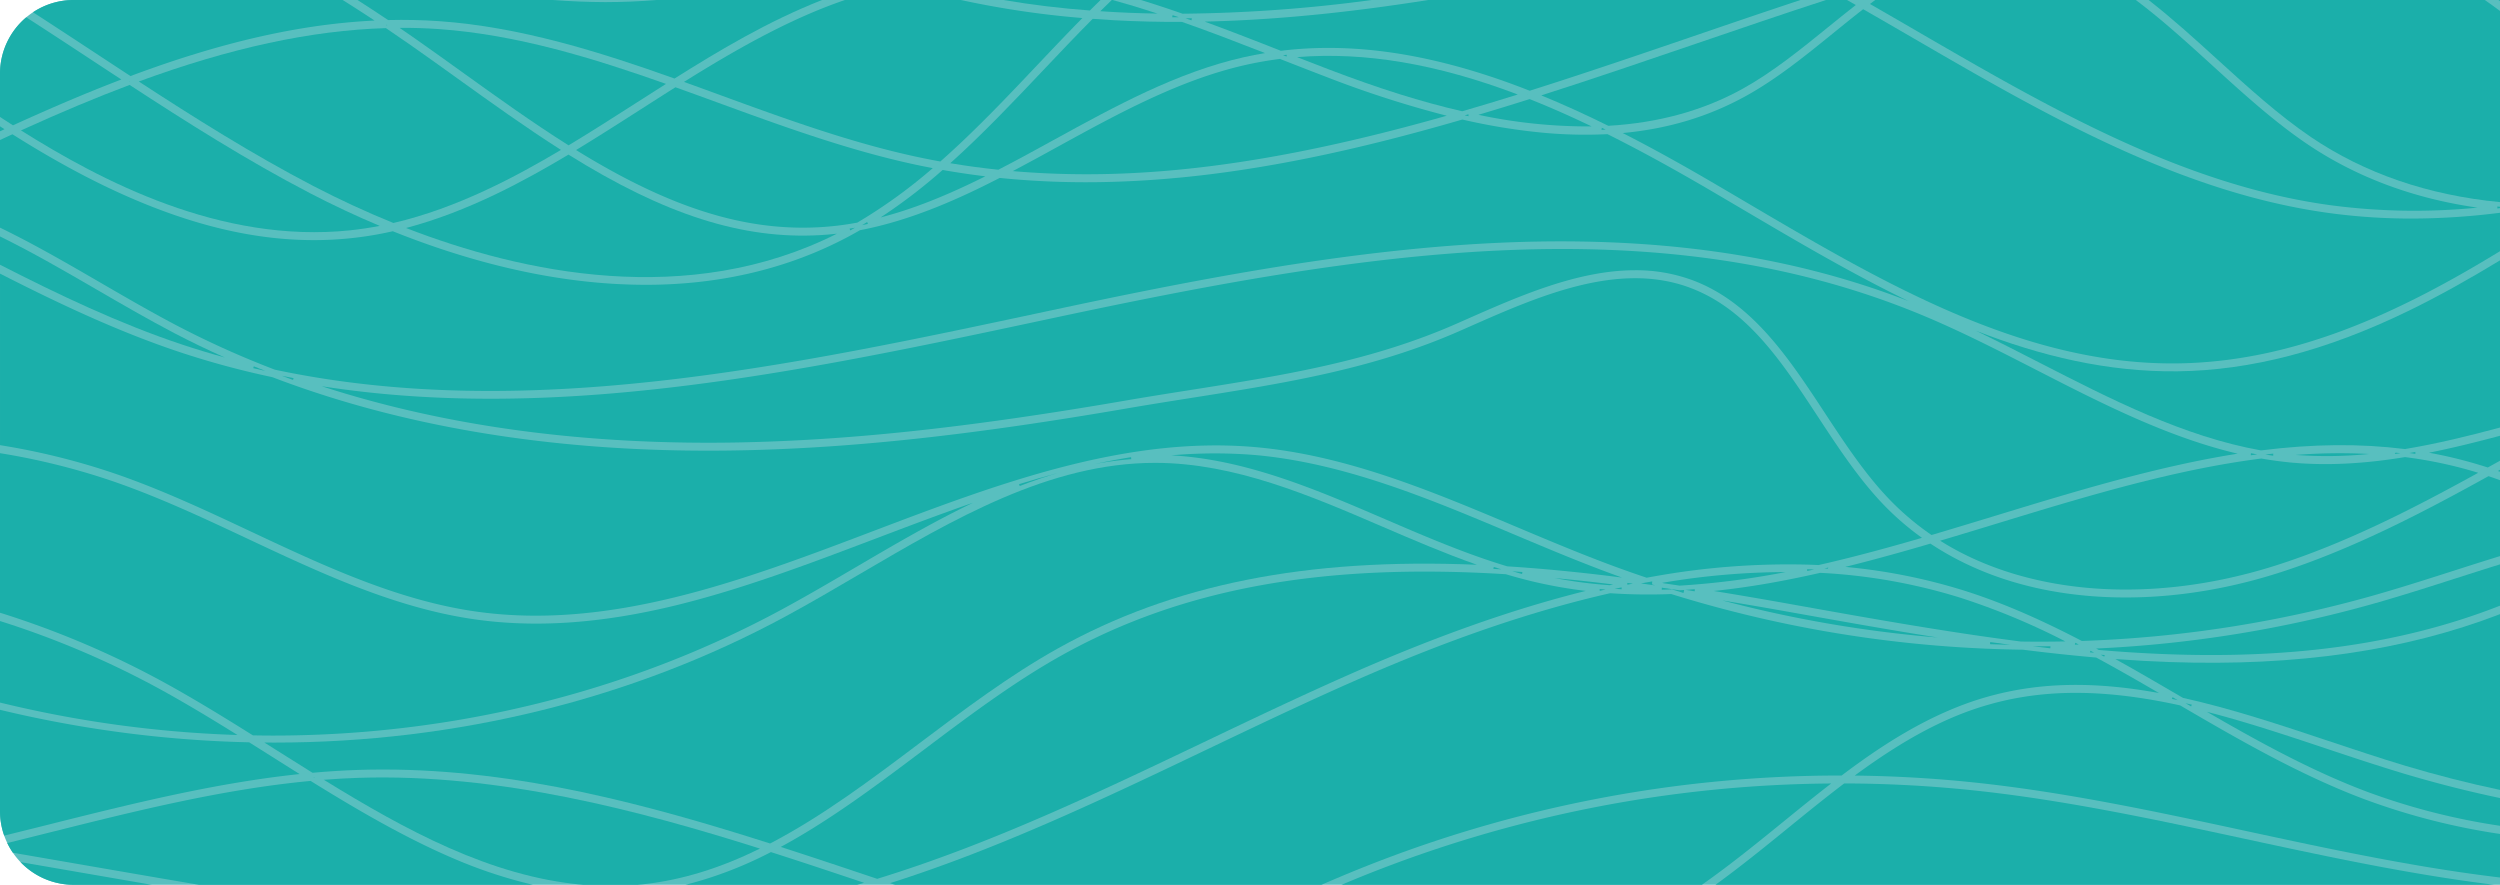 <?xml version="1.0" encoding="UTF-8"?>
<svg  xmlns="http://www.w3.org/2000/svg" xmlns:xlink="http://www.w3.org/1999/xlink" width="1085" height="384" viewBox="0 0 1085 384"><defs><clipPath id="b"><rect width="1085" height="384"/></clipPath></defs><g id="a" clip-path="url(#b)"><g transform="translate(-25 -32)"><g transform="translate(-396 -10054.999)"><g transform="translate(242.166 9532.98)"><path d="M210.834,554.019h1053v384h-1053a32,32,0,0,1-32-32v-320A32,32,0,0,1,210.834,554.019Z" fill="#58bfbf"/><path d="M235.233,589.271l-.025-.016-.167.063.079.211Z" fill="#1bafaa"/><path d="M239.073,589.389c23.81,15.517,49.424,31.68,75.826,45.4,11.369,5.905,23.026,11.29,34.655,16.007,27.828-6.476,53.347-20.2,72.737-31.72-15.272-9.717-30.371-20.561-44.985-31.058-6.344-4.559-13.48-9.687-20.256-14.428-3.561-2.493-7.171-4.972-10.732-7.37C313.933,567.2,278.827,574.782,239.073,589.389Z" fill="#1bafaa"/><path d="M346.669,564.733l-.052,0,.007.448.222-.33Z" fill="#1bafaa"/><path d="M330.83,653.974c4.274-.454,8.568-1.1,12.808-1.917-10.148-4.257-20.318-9.028-30.277-14.2-27.131-14.1-53.648-30.9-78.279-46.981-14.455,5.436-29.494,11.731-47.15,19.737C222.6,632.38,274.551,659.876,330.83,653.974Z" fill="#1bafaa"/><path d="M352.24,566.1c2.256,1.542,4.509,3.1,6.726,4.645,6.59,4.614,13.336,9.459,19.859,14.144l.383.275c15.059,10.817,30.622,22,46.379,31.934,9.912-5.967,19.8-12.3,29.372-18.429l.166-.106q6.34-4.063,12.75-8.132c-31.211-11.044-64.709-21.443-98.756-23.8h0C363.516,566.245,357.854,566.065,352.24,566.1Z" fill="#1bafaa"/><path d="M577.745,876.681l.089-.068c19.259-14.5,39.175-29.5,60.159-41.2,49.846-27.793,107.783-39.383,181.838-36.286C805.8,794.2,792.1,788.308,778.784,782.579c-31.474-13.544-64.021-27.55-98.2-27.68H680.1c-45.821,0-87.578,24.484-127.961,48.162-10.657,6.248-21.613,12.671-32.434,18.519-66.208,35.8-142.9,54.72-221.775,54.72q-2.186,0-4.372-.025l5.123,3.229q7.86,4.957,15.779,9.9c6.791-.616,13.458-1.034,19.824-1.241q5.394-.177,10.773-.175c58.7,0,115.312,15.324,167.99,32.11C535.7,908.319,557.072,892.236,577.745,876.681Z" fill="#1bafaa"/><path d="M878.967,807.675c-8.867-1.1-17.313-2.027-25.482-2.788A203.466,203.466,0,0,0,877.495,808C877.986,807.892,878.477,807.782,878.967,807.675Z" fill="#1bafaa"/><path d="M875.66,809.872q-1.294-.1-2.589-.218l.057.81C873.976,810.264,874.815,810.066,875.66,809.872Z" fill="#1bafaa"/><path d="M491.468,595.306c27.773,10.141,56.493,20.628,85.566,26.845,3.285.7,6.616,1.36,9.907,1.955,14.884-13.127,28.8-27.823,42.253-42.037,6.284-6.635,12.765-13.481,19.4-20.223a404.027,404.027,0,0,1-52.761-7.827h-50.3c-22.775,7.782-45.083,20.079-69.857,35.551Q483.607,592.422,491.468,595.306Z" fill="#1bafaa"/><path d="M334.388,891.6c-4.855.161-9.891.443-15.013.842,35.093,21.6,72.326,42.069,112.465,45.573h23.787c1.147-.1,2.3-.217,3.449-.351,16.154-1.884,32.4-6.912,49.585-15.355C456.651,905.869,395.527,889.611,334.388,891.6Z" fill="#1bafaa"/><path d="M315.322,891.335l-.413.037.319.2Z" fill="#1bafaa"/><path d="M1227.115,751l-.013-.836c-.872.158-1.747.313-2.619.463Q1225.8,750.8,1227.115,751Z" fill="#1bafaa"/><path d="M1263.833,667.015c-12.923,7.843-26.429,15.476-39.968,22.044-35.437,17.183-68.156,25.724-100.024,26.112-30.326.34-59.326-6.634-87.483-17.622,9.448,4.548,18.768,9.331,27.913,14.022,30.588,15.685,62.217,31.9,95.818,37.928,22.576-2.842,43.021-3.031,62.489-.583,13.847-2.3,27.661-5.688,41.255-9.341Z" fill="#1bafaa"/><path d="M973.568,894.049a555.115,555.115,0,0,0-203.555,40.269c-2.983,1.2-5.969,2.444-8.954,3.7h156.4c12.227-8.58,23.991-18.137,35.477-27.475C959.69,905.05,966.59,899.439,973.568,894.049Z" fill="#1bafaa"/><path d="M1220.622,750.693q-1.041-.123-2.085-.234l-.411.616Q1219.368,750.891,1220.622,750.693Z" fill="#1bafaa"/><path d="M869.61,608.884c-9.355-4.5-18.2-8.392-26.927-11.858-7.362,2.325-14.818,4.612-22.223,6.818A228.069,228.069,0,0,0,869.61,608.884Z" fill="#1bafaa"/><path d="M882.659,809.754l-.067-.817q-1.5.316-3.012.65Q881.117,809.68,882.659,809.754Z" fill="#1bafaa"/><path d="M841.635,595.122l.042.125.154-.049Z" fill="#1bafaa"/><path d="M741.762,578.813c5.338,2.085,9.709,3.775,13.817,5.342,21.809,8.325,40.2,14.1,57.849,18.158,8.016-2.333,16.114-4.778,24.116-7.282C802.527,581.745,771.122,576.425,741.762,578.813Z" fill="#1bafaa"/><path d="M875.684,610.28q-.822-.405-1.64-.806l-.188.885Q874.774,610.324,875.684,610.28Z" fill="#1bafaa"/><path d="M734.324,579.587c-5.041.643-10.043,1.519-14.873,2.605-28.611,6.437-55.485,21.2-81.473,35.469-6.042,3.319-12.786,7.025-19.6,10.618,54.887,4.731,113.3-2.727,188.335-24.035A457.951,457.951,0,0,1,754.4,587.376v0c-6.651-2.539-13.454-5.2-20.033-7.776Z" fill="#1bafaa"/><path d="M816.167,604.458l-.031-.853c-.542.16-1.086.318-1.628.476Q815.336,604.272,816.167,604.458Z" fill="#1bafaa"/><path d="M735.669,577.966l1.527.6.105-.782Q736.483,577.87,735.669,577.966Z" fill="#1bafaa"/><path d="M935.017,592.619c13.074-7.232,25.332-17.173,37.185-26.786,3.908-3.17,7.935-6.437,12.052-9.644q-1.914-1.089-3.832-2.17H971.3c-18.952,6.173-37.942,12.655-56.367,18.95-21.864,7.471-44.446,15.189-67.183,22.445,9.275,3.8,19.046,8.24,29.09,13.205C898.488,607.38,918.061,602,935.017,592.619Z" fill="#1bafaa"/><path d="M1130.084,859.838q-1.369-.324-2.738-.635l2.426,1.415Z" fill="#1bafaa"/><path d="M1263.833,816.886V798.953c-6.32,1.957-12.595,3.965-18.809,5.956-11.741,3.761-23.8,7.625-35.731,11.01a531.849,531.849,0,0,1-120.753,19.557q.576.309,1.15.62C1159.391,842.079,1215.2,835.966,1263.833,816.886Z" fill="#1bafaa"/><path d="M1123.955,857.887l-2.228-1.3-.294.77Q1122.689,857.614,1123.955,857.887Z" fill="#1bafaa"/><path d="M1092.286,838.32l-1.749-.145q.771.418,1.541.84Z" fill="#1bafaa"/><path d="M1244.008,801.632c6.542-2.1,13.159-4.208,19.825-6.265V762.42q-2.5-.916-4.979-1.754c-27.018,14.931-58.575,31.688-91.669,42.165-30.706,9.725-62.182,12.764-91.027,8.8-22.429-3.086-42.455-10.381-59.528-21.684-14.062,4.128-25.992,7.392-36.967,10.108a248.877,248.877,0,0,1,50.777,10.026c16.1,5.023,32.594,12.051,51.906,22.113A529.244,529.244,0,0,0,1208.387,812.6C1220.346,809.214,1232.375,805.359,1244.008,801.632Z" fill="#1bafaa"/><path d="M1087.723,837.307q-.816-.438-1.633-.873l-.213.709Z" fill="#1bafaa"/><path d="M265.171,938.019H410.149a206.364,206.364,0,0,1-34.757-11.54c-21.664-9.251-43.354-22.128-61.749-33.539-38.249,3.585-76.221,13.1-112.943,22.294-6.5,1.63-12.651,3.166-18.712,4.656a32,32,0,0,0,2.451,4.217l48.879,8.456Q249.185,935.308,265.171,938.019Z" fill="#1bafaa"/><path d="M978.1,890.592c16.174-12.2,37.938-27.032,63.274-34.178,22.251-6.276,46.043-6.81,74.456-1.616-9.14-5.315-18.157-10.489-27.25-15.409-10.208-.88-20.621-1.994-31.82-3.4-5.319-.071-10.716-.223-16.044-.451a536.675,536.675,0,0,1-136.557-23.705,244.94,244.94,0,0,1-26.507-.36c-33.842,7.685-69.8,19.988-109.939,37.608-21.884,9.606-43.857,20.093-65.107,30.235-44.273,21.127-90.024,42.96-137.487,57.99l2.153.718H752.319c5.476-2.374,10.966-4.693,16.45-6.9A558.5,558.5,0,0,1,978.1,890.592Z" fill="#1bafaa"/><path d="M220.392,577.143q7.53,4.95,15.071,9.889c10.538-3.937,20.3-7.251,29.82-10.126,27.25-8.239,52.188-12.817,76.121-13.967q-6.871-4.545-13.85-8.92H210.834a31.845,31.845,0,0,0-17.68,5.329C202.32,565.258,211.394,571.225,220.392,577.143Z" fill="#1bafaa"/><path d="M233.139,933.546l-.075.435h0Z" fill="#1bafaa"/><path d="M1222.911,886.413q20.284,6.078,40.922,10.423v-76.28c-41.2,15.871-88.2,22.7-143.117,20.8-7.67-.263-15.5-.693-23.8-1.307,9.52,5.291,18.945,10.793,28.1,16.136l1.242.72c21.213,4.71,42.511,11.813,63.109,18.683C1200.429,879.28,1211.816,883.077,1222.911,886.413Z" fill="#1bafaa"/><path d="M1029.449,813.375a246.189,246.189,0,0,0-60.657-10.741c-8.23,1.868-15.775,3.389-23.065,4.65-7.885,1.363-15.642,2.441-23.153,3.217,10.562,1.708,21.9,3.651,35.036,6l1.021.184c31.857,5.705,64.8,11.6,97.27,15.759,6.4.1,12.874.078,19.305-.055A301.592,301.592,0,0,0,1029.449,813.375Z" fill="#1bafaa"/><path d="M1081.022,833.757q-.759-.395-1.513-.783l-.191.835Z" fill="#1bafaa"/><path d="M914.38,809.728q-2.032.163-4.065.3,2,.306,4.028.623Z" fill="#1bafaa"/><path d="M893.585,806.761l-.253.047-.046-.015-2.282.439q3.091.42,6.183.858l-1.37-.449.088-1.3Q894.746,806.547,893.585,806.761Z" fill="#1bafaa"/><path d="M887.5,807.313c-.81-.108-1.614-.213-2.417-.319l.029.8Q886.306,807.553,887.5,807.313Z" fill="#1bafaa"/><path d="M964.159,799.094q1.961.069,3.9.164c13.2-2.984,27.521-6.751,44.916-11.82a119.627,119.627,0,0,1-16.808-14.531c-10.726-11.2-19.655-24.8-28.291-37.943-15.687-23.87-30.5-46.406-55-55.846-31.267-12.049-66.09,3.33-96.814,16.9l-3.6,1.588c-37.815,16.655-75.947,22.682-116.317,29.063l-.1.017c-9.123,1.442-18.556,2.934-27.921,4.548-66.686,11.505-117.937,17.118-166.176,18.2-5.264.118-10.592.177-15.835.177-70.06,0-133.672-10.731-189.073-31.9a371.427,371.427,0,0,1-40.461-10.962c-26.757-8.932-52.6-21.169-77.741-33.986v74.452a302.826,302.826,0,0,1,48.3,11.817c20.815,6.995,41.136,16.543,60.789,25.777,30.847,14.486,62.721,29.455,96.367,34.457,58.854,8.746,117.112-13.357,173.452-34.734,53.485-20.294,108.774-41.267,165.239-36.519,39.562,3.328,77.226,19.191,113.65,34.531,12.686,5.343,25.773,10.855,38.724,15.747,5.966,2.254,12.06,4.426,18.12,6.457q1.758-.324,3.507-.627A328.73,328.73,0,0,1,964.159,799.094Z" fill="#1bafaa"/><path d="M900.225,806.973l.576.185q3.5.5,6.995,1.032a354.159,354.159,0,0,0,46.023-5.9A321.516,321.516,0,0,0,900.225,806.973Z" fill="#1bafaa"/><path d="M1175.107,751.464a185.827,185.827,0,0,0,31.936-.416A247.012,247.012,0,0,0,1175.107,751.464Z" fill="#1bafaa"/><path d="M1068.678,835.394l.047-.907q-3.84.033-7.677.013Q1064.918,834.969,1068.678,835.394Z" fill="#1bafaa"/><path d="M874.175,801.514l-.919-.347,0-.008c-12.684-4.814-25.455-10.194-37.816-15.4l-.095-.04c-36.187-15.242-73.607-31-112.645-34.288a217.089,217.089,0,0,0-35.607.206c32.454,1.711,63.2,14.942,93,27.764,17.12,7.369,34.821,14.987,52.9,20.414,15.6.987,31.964,2.585,49.82,4.871C879.926,803.653,877.038,802.593,874.175,801.514Z" fill="#1bafaa"/><path d="M1051.468,833.887q-4.436-.587-8.879-1.213l-.083.931C1045.485,833.724,1048.48,833.817,1051.468,833.887Z" fill="#1bafaa"/><path d="M957.022,819.9c-11.312-2.026-21.387-3.765-30.745-5.3a536.872,536.872,0,0,0,93.532,16.1c-20.849-3.294-41.56-7-61.767-10.62Z" fill="#1bafaa"/><path d="M621.1,764.138l.284.817c5.576-2.161,11.2-4.1,16.886-5.75Q629.664,761.485,621.1,764.138Z" fill="#1bafaa"/><path d="M559.535,935.431c48.942-15.009,96.057-37.494,141.625-59.242,21.282-10.157,43.29-20.66,65.2-30.279,36.628-16.077,69.644-27.7,100.719-35.439a205.3,205.3,0,0,1-21.375-3.7c-4.289-.986-8.639-2.141-13.3-3.532-79.514-4.994-140.782,6.2-192.8,35.2-20.732,11.562-40.579,26.5-59.772,40.947-18.426,13.868-37.453,28.189-57.127,39.406-1.677.956-3.366,1.892-5.044,2.794,13.934,4.483,28.1,9.23,40.669,13.445Z" fill="#1bafaa"/><path d="M826.963,800.918c1.135.061,2.286.126,3.428.194q-1.638-.507-3.271-1.037Z" fill="#1bafaa"/><path d="M835.15,801.959q2.166.625,4.257,1.185l.147-.876Q837.341,802.106,835.15,801.959Z" fill="#1bafaa"/><path d="M653.7,755.473a144.943,144.943,0,0,1,16.116-2.174l-.107-.87Q661.682,753.72,653.7,755.473Z" fill="#1bafaa"/><path d="M963.094,801.066l.075.767q1.485-.323,3-.659-1.035-.043-2.073-.081Z" fill="#1bafaa"/><path d="M972.312,800.333q-.855.2-1.7.4c.506.028,1.014.058,1.52.09Z" fill="#1bafaa"/><path d="M276.429,709.191c-7.413-3.3-14.7-6.816-21.764-10.5-11.287-5.888-22.7-12.51-33.74-18.915-13.8-8.008-27.807-16.133-42.091-23.145V668.91c25.5,13.036,51.7,25.519,78.787,34.564C263.833,705.548,270.125,707.46,276.429,709.191Z" fill="#1bafaa"/><path d="M294.012,715.012q-2.514-.987-5.019-2.007l-.256.8Q291.374,714.427,294.012,715.012Z" fill="#1bafaa"/><path d="M178.834,611c.65-.3,1.3-.6,1.948-.9-.645-.414-1.3-.839-1.948-1.26Z" fill="#1bafaa"/><path d="M247.416,852.653a388.684,388.684,0,0,0-68.582-29.106v35.382A501.726,501.726,0,0,0,281.893,873.01C271.4,866.477,259.388,859.173,247.416,852.653Z" fill="#1bafaa"/><path d="M297.259,873.258c78.293,0,154.662-18.918,220.852-54.709,10.89-5.891,21.788-12.282,32.327-18.464,16.5-9.676,33.413-19.591,50.766-27.905-14.275,4.945-28.433,10.317-42.27,15.568l-1.97.748,0-.006c-27.725,10.519-56.342,21.289-84.739,28.228-32.685,7.986-61.61,9.928-88.426,5.944-34.151-5.077-66.252-20.155-97.3-34.737-19.616-9.214-39.861-18.722-60.432-25.633a300.088,300.088,0,0,0-47.239-11.6v69.248a392.331,392.331,0,0,1,70.175,29.681c13.559,7.383,27.04,15.676,39.6,23.549C291.917,873.23,294.673,873.258,297.259,873.258Z" fill="#1bafaa"/><path d="M232.756,935.957l-45-7.786a31.9,31.9,0,0,0,23.081,9.848H244.7C240.678,937.327,236.686,936.637,232.756,935.957Z" fill="#1bafaa"/><path d="M513.4,923.825a171.857,171.857,0,0,1-37.069,14.194h74.484c1.008-.289,2.015-.574,3.026-.871C540.617,932.718,527.008,928.172,513.4,923.825Z" fill="#1bafaa"/><path d="M1153.118,918.077c-38.643-8.334-78.549-16.939-118.318-21.094a549.092,549.092,0,0,0-55.584-2.953c-8.257,6.256-16.333,12.824-24.145,19.176-10.3,8.372-20.813,16.923-31.715,24.813h337.99C1224.794,933.53,1188.468,925.7,1153.118,918.077Z" fill="#1bafaa"/><path d="M1205.739,901.156c-28.784-10.69-56.363-26.778-80.708-40.989-32.306-7.113-58.609-7.254-82.764-.438-18.433,5.2-36.565,14.763-58.49,30.889,17.09.184,34.353,1.172,51.362,2.944,39.933,4.173,79.907,12.792,118.564,21.128,36.017,7.769,73,15.733,110.13,20.161V915.957A291.752,291.752,0,0,1,1205.739,901.156Z" fill="#1bafaa"/><path d="M306.239,718.125q-2.54-.48-5.072-.994,2.421.9,4.861,1.774Z" fill="#1bafaa"/><path d="M308.864,889.962q-6.014-3.756-11.965-7.525-4.932-3.111-9.93-6.252a508.565,508.565,0,0,1-83.314-8.783q-12.5-2.358-24.821-5.331v43.948a31.947,31.947,0,0,0,1.824,10.656c6.492-1.595,12.927-3.2,19.241-4.784C235.32,903.019,271.911,893.854,308.864,889.962Z" fill="#1bafaa"/><path d="M178.834,586.019v18.749q2.843,1.86,5.631,3.645c17.654-8.055,32.67-14.405,47.031-19.889q-6.48-4.24-12.9-8.468c-9.371-6.162-18.82-12.374-28.364-18.518A31.924,31.924,0,0,0,178.834,586.019Z" fill="#1bafaa"/><path d="M1263.833,912.412V900.371q-21.09-4.432-41.877-10.653c-11.112-3.341-22.495-7.136-33.5-10.807l-.143-.048c-16.9-5.636-34.311-11.442-51.69-15.921,23.24,13.445,46.233,26.047,70.282,34.981A286.866,286.866,0,0,0,1263.833,912.412Z" fill="#1bafaa"/><path d="M904.423,809.815l.165.052q2.442.761,4.889,1.5l.292-1.3q-.979.066-1.957.126l-.106.007-.106-.016q-3.582-.545-7.167-1.058l-.163-.038-.2-.064-.055.937q2.121-.05,4.235-.138Z" fill="#1bafaa"/><path d="M681.211,559.916c-6.852-2.248-13.286-4.191-19.519-5.9h-.346c-1.652,1.591-3.322,3.224-4.987,4.874C664.588,559.447,672.916,559.79,681.211,559.916Z" fill="#1bafaa"/><path d="M651.845,558.573c1.526-1.527,3.073-3.045,4.617-4.554h-42.2C626.719,556.124,639.271,557.65,651.845,558.573Z" fill="#1bafaa"/><path d="M369.35,563.2c35.177,2.436,69.909,13.389,102.222,24.9,19.184-12.059,40.7-24.936,64.049-34.083H463.868q-11.025.908-22.368.92-11.389-.053-22.781-.92H333.995q6.678,4.292,13.279,8.707C354.7,562.541,362.127,562.7,369.35,563.2Z" fill="#1bafaa"/><path d="M1166.187,799.538c31.934-10.113,62.177-26,88.2-40.329a189.47,189.47,0,0,0-31.769-6.812c-17.945,2.951-33.935,3.743-48.87,2.42l-1.464-.129.007-.013c-3.906-.386-7.947-.942-12.037-1.655-38.21,4.851-76.945,16.677-114.409,28.114-7.281,2.223-16.209,4.949-24.983,7.553C1058.5,812.416,1112.615,816.5,1166.187,799.538Z" fill="#1bafaa"/><path d="M936.236,641.538c58.584,34.534,119.1,70.206,185.3,70.206q1.128,0,2.258-.014c51.141-.621,97.154-22.478,140.034-48.7V646.361a306.712,306.712,0,0,1-38.348,2.514h-.293a264.456,264.456,0,0,1-36.046-2.475c-64.776-9-123.359-42.995-180.013-75.867-7.689-4.462-14.641-8.49-21.674-12.515-4.324,3.352-8.562,6.788-13.038,10.417l-.107.086c-11.965,9.705-24.338,19.74-37.68,27.12-16.255,8.989-33.8,14.275-53.541,16.114,16.46,8.394,31.344,16.974,41.327,22.832Q930.314,638.042,936.236,641.538Z" fill="#1bafaa"/><path d="M636.04,692.022l-3.325.709c-61.86,13.2-125.826,26.849-189.13,32.1-45.949,3.809-87.04,2.766-125.154-3.2C372.659,739.275,434.148,747.454,501.45,746l.416-.017c48.049-1.075,99.147-6.673,165.685-18.15,9.549-1.646,19.389-3.2,28.071-4.571,40.146-6.346,78.065-12.339,115.493-28.821l3.574-1.578C837.942,682.589,863.5,671.3,888.45,671.3a70.587,70.587,0,0,1,25.62,4.588c25.518,9.831,41.325,33.883,56.611,57.144,8.565,13.035,17.413,26.5,27.9,37.456a118.021,118.021,0,0,0,18.533,15.725c9.322-2.749,18.693-5.609,27.76-8.377,34.53-10.542,70.228-21.44,105.128-26.917-30.535-7.187-59.345-21.962-87.254-36.275-16.271-8.344-33.094-16.971-50.027-23.993C896.521,642.482,768.237,663.813,636.04,692.022Z" fill="#1bafaa"/><path d="M1165.422,750.884q-1.72.189-3.457.4,1.73.288,3.444.536Z" fill="#1bafaa"/><path d="M1263.833,757.9l-.939.523c.312.111.627.228.939.341Z" fill="#1bafaa"/><path d="M1255.309,755.9l.415.12q1.406.44,2.806.9c1.776-.983,3.534-1.967,5.3-2.95V743.14c-10.18,2.726-20.483,5.291-30.844,7.363a192.1,192.1,0,0,1,22.318,5.4Z" fill="#1bafaa"/><path d="M1262.689,644.494c.382-.048.763-.1,1.144-.151v-.592c-.384-.037-.772-.068-1.155-.106Z" fill="#1bafaa"/><path d="M990.4,555.749c6.94,3.977,13.784,7.945,20.415,11.791,56.374,32.713,114.666,66.539,178.8,75.452a277.2,277.2,0,0,0,64.444,1.142c-27.846-3.964-52.726-13.27-74.066-27.715-14.255-9.648-27.862-22.028-41.021-34-11.146-10.14-22.053-20.054-33.211-28.4H992.682Q991.533,554.876,990.4,555.749Z" fill="#1bafaa"/><path d="M1158.467,751.234c-.917-.171-1.836-.35-2.749-.537l-.029.915C1156.614,751.482,1157.542,751.356,1158.467,751.234Z" fill="#1bafaa"/><path d="M754.283,559.933c-18.528,1.952-35.809,3.088-52.644,3.459,11.206,4.1,22.315,8.444,33.108,12.67a170.26,170.26,0,0,1,20.684-1.246c21.711,0,44.562,4,69.275,12.078,5.783,1.89,11.844,4.079,18.019,6.506,24.025-7.592,47.97-15.777,71.132-23.693,15.184-5.189,30.763-10.509,46.42-15.688H798.66C783.81,556.373,769.054,558.377,754.283,559.933Z" fill="#1bafaa"/><path d="M1263.833,554.521v-.5h-.676C1263.384,554.184,1263.607,554.355,1263.833,554.521Z" fill="#1bafaa"/><path d="M1141.2,579.843c13.07,11.891,26.584,24.187,40.655,33.711,23.22,15.718,50.78,25.183,81.979,28.187V558.786q-3.261-2.459-6.608-4.767H1111.317C1121.548,561.972,1131.483,571,1141.2,579.843Z" fill="#1bafaa"/><path d="M696.1,561.934c-.9.01-1.8.02-2.7.027q1.275.449,2.546.9Z" fill="#1bafaa"/><path d="M561.019,648.385c13.7-3.531,28.059-9.177,45.451-17.845-6.219-.752-12.436-1.677-18.531-2.757A236.7,236.7,0,0,1,561.019,648.385Z" fill="#1bafaa"/><path d="M555.505,651.179l-.322-.794q-1.075.661-2.156,1.312Q554.269,651.448,555.505,651.179Z" fill="#1bafaa"/><path d="M456.929,601.477v0l-.38.243c-9.027,5.78-18.347,11.747-27.7,17.414,40.448,25,73.127,35.326,105.781,33.49a130.157,130.157,0,0,0,16.272-1.99,224.988,224.988,0,0,0,32.753-23.647c-2.436-.464-4.887-.958-7.311-1.472-29.318-6.265-58.143-16.792-86.02-26.972-5.99-2.187-12.179-4.446-18.346-6.651C466.831,595.137,461.579,598.5,456.929,601.477Z" fill="#1bafaa"/><path d="M425.549,621.121c-18.756,11.212-43.45,24.733-70.5,31.85,50.427,19.552,122.483,34.987,187.009,2.467-2.45.281-4.87.49-7.24.624C501.037,657.982,467.315,647.194,425.549,621.121Z" fill="#1bafaa"/><path d="M549.918,652.847q-1.178.207-2.363.394l.265.779C548.5,653.646,549.2,653.257,549.918,652.847Z" fill="#1bafaa"/><path d="M687.736,560.588l-.156.933q1.435,0,2.876,0Q689.085,561.048,687.736,560.588Z" fill="#1bafaa"/><path d="M653.064,562.19c-7.334,7.382-14.5,14.95-21.434,22.271-12.887,13.612-26.2,27.673-40.381,40.394,6.939,1.165,13.946,2.115,20.862,2.829,8.2-4.229,16.363-8.714,24.263-13.053l.481.877-.467-.884c26.189-14.383,53.27-29.256,82.336-35.792,3-.675,6.059-1.27,9.129-1.777-12.573-4.91-24.145-9.363-36.047-13.534-10.038.041-19.958-.205-29.5-.726C658.926,562.61,655.637,562.379,653.064,562.19Z" fill="#1bafaa"/><path d="M692.073,559.969a655.745,655.745,0,0,0,82.137-5.95H674C679.717,555.776,685.7,557.747,692.073,559.969Z" fill="#1bafaa"/><path d="M178.834,614.781V652.81c14.872,7.214,29.408,15.648,43.708,23.945l.34.2c10.915,6.33,22.2,12.876,33.326,18.681a398.213,398.213,0,0,0,41.92,18.825c108.484,23.019,223.126-1.451,333.99-25.116l3.223-.688c58.2-12.414,125.8-25.928,191.514-29.149,68.983-3.382,128.051,4.866,180.289,25.207-24.711-11.967-48.821-26.179-72.6-40.2q-5.92-3.489-11.809-6.949c-17.586-10.313-32.294-18.365-46.255-25.323a197.125,197.125,0,0,1-29.934-.816,267.1,267.1,0,0,1-33.056-5.529c-24.506,7.126-46.447,12.618-67.069,16.785-30.411,6.144-58.169,9.5-84.861,10.258a375.082,375.082,0,0,1-48.865-1.7c-16.169,8.3-37.608,18.317-60.623,22.68-1.828,1.055-3.493,1.978-5.084,2.823-26.029,13.857-55.6,20.884-87.882,20.884H459.1a243.883,243.883,0,0,1-29-1.788c-25.847-3.111-53.026-10.332-80.786-21.464a153.117,153.117,0,0,1-34.224,3.855c-22.236,0-45.07-4.679-69.8-14.306-19.18-7.462-39.155-17.81-61.055-31.629Q181.523,613.531,178.834,614.781Z" fill="#1bafaa"/><path d="M637.067,615.88l-.212-.372.206.375Z" fill="#1bafaa"/></g></g></g></g></svg>